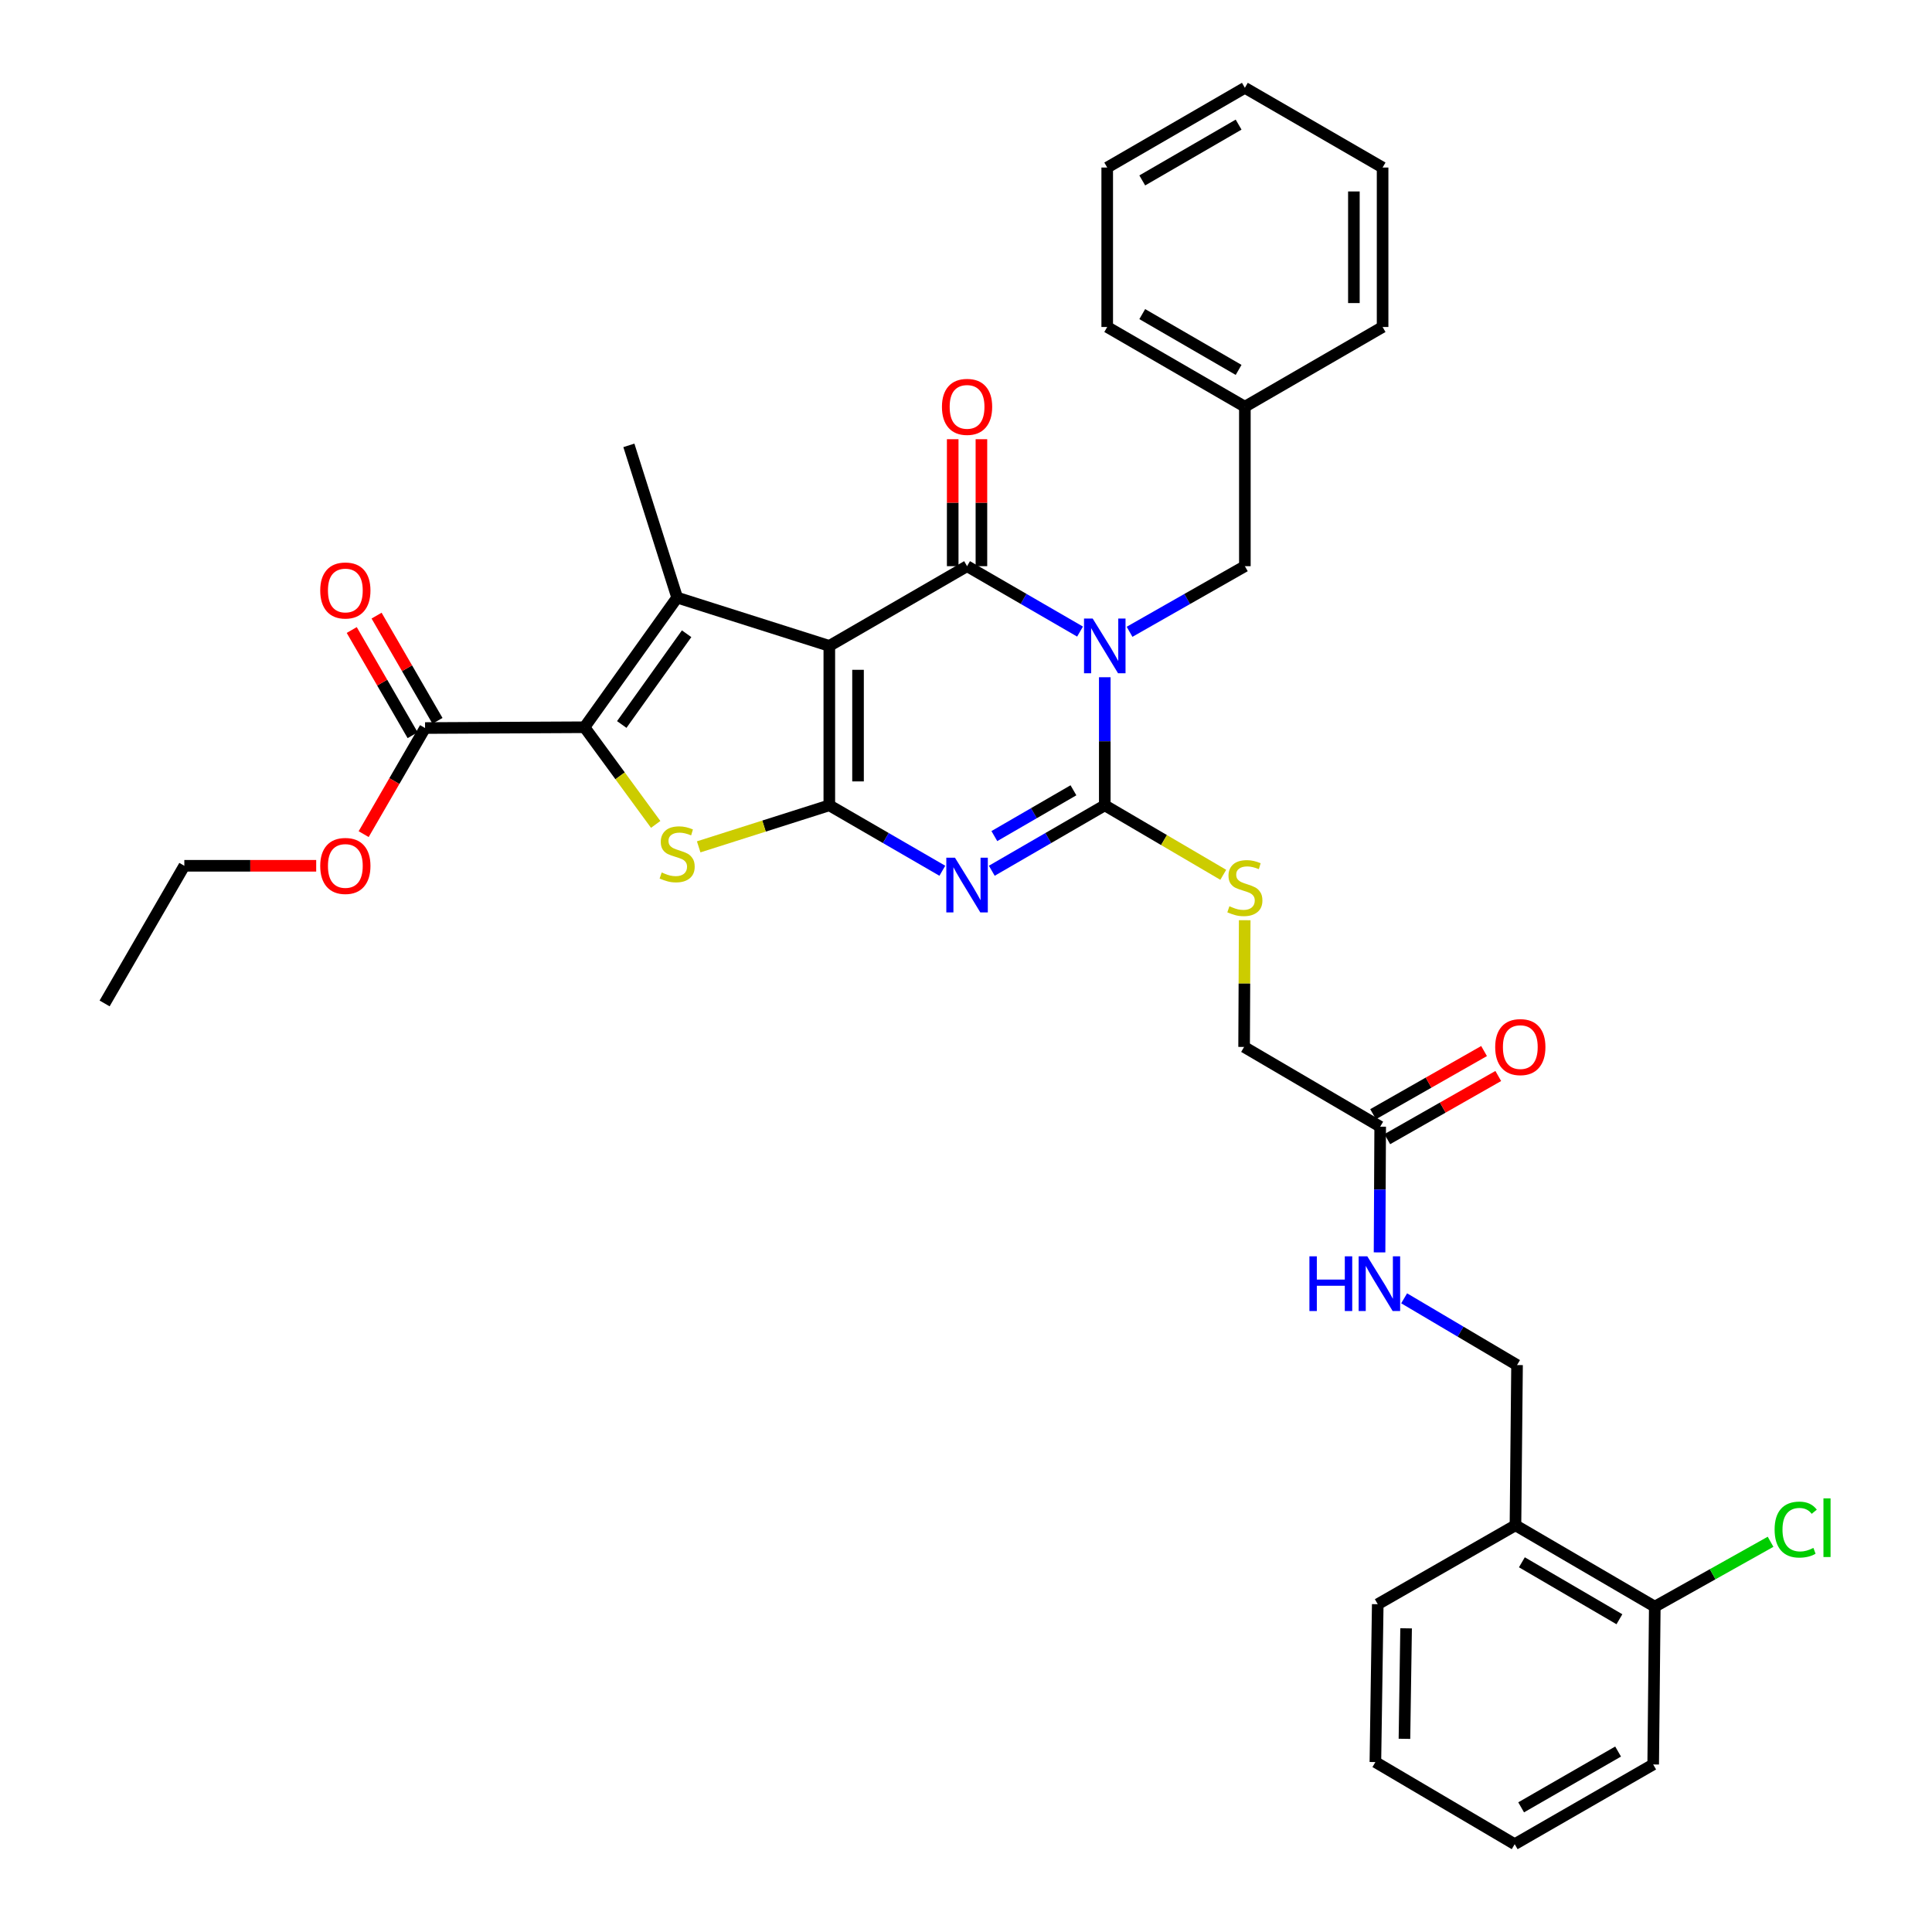 <?xml version='1.0' encoding='iso-8859-1'?>
<svg version='1.1' baseProfile='full'
              xmlns='http://www.w3.org/2000/svg'
                      xmlns:rdkit='http://www.rdkit.org/xml'
                      xmlns:xlink='http://www.w3.org/1999/xlink'
                  xml:space='preserve'
width='1000px' height='1000px' viewBox='0 0 1000 1000'>
<!-- END OF HEADER -->
<rect style='opacity:1.0;fill:#FFFFFF;stroke:none' width='1000' height='1000' x='0' y='0'> </rect>
<path class='bond-1' d='M 429.254,334.315 L 429.254,416.832' style='fill:none;fill-rule:evenodd;stroke:#000000;stroke-width:6px;stroke-linecap:butt;stroke-linejoin:miter;stroke-opacity:1' />
<path class='bond-1' d='M 444.115,346.693 L 444.115,404.454' style='fill:none;fill-rule:evenodd;stroke:#000000;stroke-width:6px;stroke-linecap:butt;stroke-linejoin:miter;stroke-opacity:1' />
<path class='bond-2' d='M 429.254,334.315 L 500.551,293.053' style='fill:none;fill-rule:evenodd;stroke:#000000;stroke-width:6px;stroke-linecap:butt;stroke-linejoin:miter;stroke-opacity:1' />
<path class='bond-5' d='M 429.254,334.315 L 350.494,309.317' style='fill:none;fill-rule:evenodd;stroke:#000000;stroke-width:6px;stroke-linecap:butt;stroke-linejoin:miter;stroke-opacity:1' />
<path class='bond-0' d='M 559.032,326.906 L 529.792,309.98' style='fill:none;fill-rule:evenodd;stroke:#0000FF;stroke-width:6px;stroke-linecap:butt;stroke-linejoin:miter;stroke-opacity:1' />
<path class='bond-0' d='M 529.792,309.98 L 500.551,293.053' style='fill:none;fill-rule:evenodd;stroke:#000000;stroke-width:6px;stroke-linecap:butt;stroke-linejoin:miter;stroke-opacity:1' />
<path class='bond-4' d='M 571.831,350.538 L 571.831,383.685' style='fill:none;fill-rule:evenodd;stroke:#0000FF;stroke-width:6px;stroke-linecap:butt;stroke-linejoin:miter;stroke-opacity:1' />
<path class='bond-4' d='M 571.831,383.685 L 571.831,416.832' style='fill:none;fill-rule:evenodd;stroke:#000000;stroke-width:6px;stroke-linecap:butt;stroke-linejoin:miter;stroke-opacity:1' />
<path class='bond-10' d='M 584.657,327.017 L 614.499,310.035' style='fill:none;fill-rule:evenodd;stroke:#0000FF;stroke-width:6px;stroke-linecap:butt;stroke-linejoin:miter;stroke-opacity:1' />
<path class='bond-10' d='M 614.499,310.035 L 644.342,293.053' style='fill:none;fill-rule:evenodd;stroke:#000000;stroke-width:6px;stroke-linecap:butt;stroke-linejoin:miter;stroke-opacity:1' />
<path class='bond-3' d='M 429.254,416.832 L 458.503,433.766' style='fill:none;fill-rule:evenodd;stroke:#000000;stroke-width:6px;stroke-linecap:butt;stroke-linejoin:miter;stroke-opacity:1' />
<path class='bond-3' d='M 458.503,433.766 L 487.751,450.7' style='fill:none;fill-rule:evenodd;stroke:#0000FF;stroke-width:6px;stroke-linecap:butt;stroke-linejoin:miter;stroke-opacity:1' />
<path class='bond-7' d='M 429.254,416.832 L 395.447,427.58' style='fill:none;fill-rule:evenodd;stroke:#000000;stroke-width:6px;stroke-linecap:butt;stroke-linejoin:miter;stroke-opacity:1' />
<path class='bond-7' d='M 395.447,427.58 L 361.641,438.328' style='fill:none;fill-rule:evenodd;stroke:#CCCC00;stroke-width:6px;stroke-linecap:butt;stroke-linejoin:miter;stroke-opacity:1' />
<path class='bond-11' d='M 507.981,293.053 L 507.981,260.194' style='fill:none;fill-rule:evenodd;stroke:#000000;stroke-width:6px;stroke-linecap:butt;stroke-linejoin:miter;stroke-opacity:1' />
<path class='bond-11' d='M 507.981,260.194 L 507.981,227.335' style='fill:none;fill-rule:evenodd;stroke:#FF0000;stroke-width:6px;stroke-linecap:butt;stroke-linejoin:miter;stroke-opacity:1' />
<path class='bond-11' d='M 493.121,293.053 L 493.121,260.194' style='fill:none;fill-rule:evenodd;stroke:#000000;stroke-width:6px;stroke-linecap:butt;stroke-linejoin:miter;stroke-opacity:1' />
<path class='bond-11' d='M 493.121,260.194 L 493.121,227.335' style='fill:none;fill-rule:evenodd;stroke:#FF0000;stroke-width:6px;stroke-linecap:butt;stroke-linejoin:miter;stroke-opacity:1' />
<path class='bond-36' d='M 513.35,450.698 L 542.591,433.765' style='fill:none;fill-rule:evenodd;stroke:#0000FF;stroke-width:6px;stroke-linecap:butt;stroke-linejoin:miter;stroke-opacity:1' />
<path class='bond-36' d='M 542.591,433.765 L 571.831,416.832' style='fill:none;fill-rule:evenodd;stroke:#000000;stroke-width:6px;stroke-linecap:butt;stroke-linejoin:miter;stroke-opacity:1' />
<path class='bond-36' d='M 514.675,432.759 L 535.144,420.905' style='fill:none;fill-rule:evenodd;stroke:#0000FF;stroke-width:6px;stroke-linecap:butt;stroke-linejoin:miter;stroke-opacity:1' />
<path class='bond-36' d='M 535.144,420.905 L 555.612,409.052' style='fill:none;fill-rule:evenodd;stroke:#000000;stroke-width:6px;stroke-linecap:butt;stroke-linejoin:miter;stroke-opacity:1' />
<path class='bond-9' d='M 571.831,416.832 L 602.496,434.815' style='fill:none;fill-rule:evenodd;stroke:#000000;stroke-width:6px;stroke-linecap:butt;stroke-linejoin:miter;stroke-opacity:1' />
<path class='bond-9' d='M 602.496,434.815 L 633.16,452.799' style='fill:none;fill-rule:evenodd;stroke:#CCCC00;stroke-width:6px;stroke-linecap:butt;stroke-linejoin:miter;stroke-opacity:1' />
<path class='bond-6' d='M 350.494,309.317 L 302.537,376.42' style='fill:none;fill-rule:evenodd;stroke:#000000;stroke-width:6px;stroke-linecap:butt;stroke-linejoin:miter;stroke-opacity:1' />
<path class='bond-6' d='M 355.391,328.023 L 321.82,374.995' style='fill:none;fill-rule:evenodd;stroke:#000000;stroke-width:6px;stroke-linecap:butt;stroke-linejoin:miter;stroke-opacity:1' />
<path class='bond-20' d='M 350.494,309.317 L 325.504,230.524' style='fill:none;fill-rule:evenodd;stroke:#000000;stroke-width:6px;stroke-linecap:butt;stroke-linejoin:miter;stroke-opacity:1' />
<path class='bond-8' d='M 302.537,376.42 L 220.012,376.832' style='fill:none;fill-rule:evenodd;stroke:#000000;stroke-width:6px;stroke-linecap:butt;stroke-linejoin:miter;stroke-opacity:1' />
<path class='bond-35' d='M 302.537,376.42 L 320.961,401.565' style='fill:none;fill-rule:evenodd;stroke:#000000;stroke-width:6px;stroke-linecap:butt;stroke-linejoin:miter;stroke-opacity:1' />
<path class='bond-35' d='M 320.961,401.565 L 339.386,426.711' style='fill:none;fill-rule:evenodd;stroke:#CCCC00;stroke-width:6px;stroke-linecap:butt;stroke-linejoin:miter;stroke-opacity:1' />
<path class='bond-16' d='M 226.443,373.11 L 210.68,345.879' style='fill:none;fill-rule:evenodd;stroke:#000000;stroke-width:6px;stroke-linecap:butt;stroke-linejoin:miter;stroke-opacity:1' />
<path class='bond-16' d='M 210.68,345.879 L 194.917,318.649' style='fill:none;fill-rule:evenodd;stroke:#FF0000;stroke-width:6px;stroke-linecap:butt;stroke-linejoin:miter;stroke-opacity:1' />
<path class='bond-16' d='M 213.582,380.555 L 197.819,353.324' style='fill:none;fill-rule:evenodd;stroke:#000000;stroke-width:6px;stroke-linecap:butt;stroke-linejoin:miter;stroke-opacity:1' />
<path class='bond-16' d='M 197.819,353.324 L 182.056,326.094' style='fill:none;fill-rule:evenodd;stroke:#FF0000;stroke-width:6px;stroke-linecap:butt;stroke-linejoin:miter;stroke-opacity:1' />
<path class='bond-21' d='M 220.012,376.832 L 204.121,404.291' style='fill:none;fill-rule:evenodd;stroke:#000000;stroke-width:6px;stroke-linecap:butt;stroke-linejoin:miter;stroke-opacity:1' />
<path class='bond-21' d='M 204.121,404.291 L 188.229,431.75' style='fill:none;fill-rule:evenodd;stroke:#FF0000;stroke-width:6px;stroke-linecap:butt;stroke-linejoin:miter;stroke-opacity:1' />
<path class='bond-19' d='M 644.26,476.3 L 644.103,509.095' style='fill:none;fill-rule:evenodd;stroke:#CCCC00;stroke-width:6px;stroke-linecap:butt;stroke-linejoin:miter;stroke-opacity:1' />
<path class='bond-19' d='M 644.103,509.095 L 643.945,541.89' style='fill:none;fill-rule:evenodd;stroke:#000000;stroke-width:6px;stroke-linecap:butt;stroke-linejoin:miter;stroke-opacity:1' />
<path class='bond-23' d='M 644.342,293.053 L 644.342,210.512' style='fill:none;fill-rule:evenodd;stroke:#000000;stroke-width:6px;stroke-linecap:butt;stroke-linejoin:miter;stroke-opacity:1' />
<path class='bond-12' d='M 714.383,583.168 L 643.945,541.89' style='fill:none;fill-rule:evenodd;stroke:#000000;stroke-width:6px;stroke-linecap:butt;stroke-linejoin:miter;stroke-opacity:1' />
<path class='bond-14' d='M 714.383,583.168 L 714.218,615.703' style='fill:none;fill-rule:evenodd;stroke:#000000;stroke-width:6px;stroke-linecap:butt;stroke-linejoin:miter;stroke-opacity:1' />
<path class='bond-14' d='M 714.218,615.703 L 714.053,648.238' style='fill:none;fill-rule:evenodd;stroke:#0000FF;stroke-width:6px;stroke-linecap:butt;stroke-linejoin:miter;stroke-opacity:1' />
<path class='bond-18' d='M 718.059,589.626 L 746.779,573.28' style='fill:none;fill-rule:evenodd;stroke:#000000;stroke-width:6px;stroke-linecap:butt;stroke-linejoin:miter;stroke-opacity:1' />
<path class='bond-18' d='M 746.779,573.28 L 775.499,556.934' style='fill:none;fill-rule:evenodd;stroke:#FF0000;stroke-width:6px;stroke-linecap:butt;stroke-linejoin:miter;stroke-opacity:1' />
<path class='bond-18' d='M 710.708,576.711 L 739.428,560.365' style='fill:none;fill-rule:evenodd;stroke:#000000;stroke-width:6px;stroke-linecap:butt;stroke-linejoin:miter;stroke-opacity:1' />
<path class='bond-18' d='M 739.428,560.365 L 768.149,544.019' style='fill:none;fill-rule:evenodd;stroke:#FF0000;stroke-width:6px;stroke-linecap:butt;stroke-linejoin:miter;stroke-opacity:1' />
<path class='bond-13' d='M 784.401,789.488 L 785.218,706.551' style='fill:none;fill-rule:evenodd;stroke:#000000;stroke-width:6px;stroke-linecap:butt;stroke-linejoin:miter;stroke-opacity:1' />
<path class='bond-17' d='M 784.401,789.488 L 856.515,831.601' style='fill:none;fill-rule:evenodd;stroke:#000000;stroke-width:6px;stroke-linecap:butt;stroke-linejoin:miter;stroke-opacity:1' />
<path class='bond-17' d='M 787.724,808.637 L 838.204,838.116' style='fill:none;fill-rule:evenodd;stroke:#000000;stroke-width:6px;stroke-linecap:butt;stroke-linejoin:miter;stroke-opacity:1' />
<path class='bond-24' d='M 784.401,789.488 L 713.12,830.338' style='fill:none;fill-rule:evenodd;stroke:#000000;stroke-width:6px;stroke-linecap:butt;stroke-linejoin:miter;stroke-opacity:1' />
<path class='bond-15' d='M 726.78,672.003 L 755.999,689.277' style='fill:none;fill-rule:evenodd;stroke:#0000FF;stroke-width:6px;stroke-linecap:butt;stroke-linejoin:miter;stroke-opacity:1' />
<path class='bond-15' d='M 755.999,689.277 L 785.218,706.551' style='fill:none;fill-rule:evenodd;stroke:#000000;stroke-width:6px;stroke-linecap:butt;stroke-linejoin:miter;stroke-opacity:1' />
<path class='bond-22' d='M 856.515,831.601 L 886.479,814.812' style='fill:none;fill-rule:evenodd;stroke:#000000;stroke-width:6px;stroke-linecap:butt;stroke-linejoin:miter;stroke-opacity:1' />
<path class='bond-22' d='M 886.479,814.812 L 916.444,798.024' style='fill:none;fill-rule:evenodd;stroke:#00CC00;stroke-width:6px;stroke-linecap:butt;stroke-linejoin:miter;stroke-opacity:1' />
<path class='bond-25' d='M 856.515,831.601 L 855.689,913.283' style='fill:none;fill-rule:evenodd;stroke:#000000;stroke-width:6px;stroke-linecap:butt;stroke-linejoin:miter;stroke-opacity:1' />
<path class='bond-26' d='M 163.666,448.129 L 129.537,448.129' style='fill:none;fill-rule:evenodd;stroke:#FF0000;stroke-width:6px;stroke-linecap:butt;stroke-linejoin:miter;stroke-opacity:1' />
<path class='bond-26' d='M 129.537,448.129 L 95.408,448.129' style='fill:none;fill-rule:evenodd;stroke:#000000;stroke-width:6px;stroke-linecap:butt;stroke-linejoin:miter;stroke-opacity:1' />
<path class='bond-27' d='M 644.342,210.512 L 573.094,169.25' style='fill:none;fill-rule:evenodd;stroke:#000000;stroke-width:6px;stroke-linecap:butt;stroke-linejoin:miter;stroke-opacity:1' />
<path class='bond-27' d='M 641.102,191.463 L 591.229,162.579' style='fill:none;fill-rule:evenodd;stroke:#000000;stroke-width:6px;stroke-linecap:butt;stroke-linejoin:miter;stroke-opacity:1' />
<path class='bond-28' d='M 644.342,210.512 L 715.63,169.25' style='fill:none;fill-rule:evenodd;stroke:#000000;stroke-width:6px;stroke-linecap:butt;stroke-linejoin:miter;stroke-opacity:1' />
<path class='bond-30' d='M 713.12,830.338 L 711.898,912.045' style='fill:none;fill-rule:evenodd;stroke:#000000;stroke-width:6px;stroke-linecap:butt;stroke-linejoin:miter;stroke-opacity:1' />
<path class='bond-30' d='M 727.796,842.816 L 726.94,900.011' style='fill:none;fill-rule:evenodd;stroke:#000000;stroke-width:6px;stroke-linecap:butt;stroke-linejoin:miter;stroke-opacity:1' />
<path class='bond-38' d='M 855.689,913.283 L 784.004,954.545' style='fill:none;fill-rule:evenodd;stroke:#000000;stroke-width:6px;stroke-linecap:butt;stroke-linejoin:miter;stroke-opacity:1' />
<path class='bond-38' d='M 837.523,906.593 L 787.344,935.477' style='fill:none;fill-rule:evenodd;stroke:#000000;stroke-width:6px;stroke-linecap:butt;stroke-linejoin:miter;stroke-opacity:1' />
<path class='bond-29' d='M 95.408,448.129 L 54.146,519.376' style='fill:none;fill-rule:evenodd;stroke:#000000;stroke-width:6px;stroke-linecap:butt;stroke-linejoin:miter;stroke-opacity:1' />
<path class='bond-33' d='M 573.094,169.25 L 573.094,86.717' style='fill:none;fill-rule:evenodd;stroke:#000000;stroke-width:6px;stroke-linecap:butt;stroke-linejoin:miter;stroke-opacity:1' />
<path class='bond-32' d='M 715.63,169.25 L 715.63,86.717' style='fill:none;fill-rule:evenodd;stroke:#000000;stroke-width:6px;stroke-linecap:butt;stroke-linejoin:miter;stroke-opacity:1' />
<path class='bond-32' d='M 700.77,156.87 L 700.77,99.097' style='fill:none;fill-rule:evenodd;stroke:#000000;stroke-width:6px;stroke-linecap:butt;stroke-linejoin:miter;stroke-opacity:1' />
<path class='bond-31' d='M 711.898,912.045 L 784.004,954.545' style='fill:none;fill-rule:evenodd;stroke:#000000;stroke-width:6px;stroke-linecap:butt;stroke-linejoin:miter;stroke-opacity:1' />
<path class='bond-34' d='M 715.63,86.717 L 644.342,45.455' style='fill:none;fill-rule:evenodd;stroke:#000000;stroke-width:6px;stroke-linecap:butt;stroke-linejoin:miter;stroke-opacity:1' />
<path class='bond-37' d='M 573.094,86.717 L 644.342,45.455' style='fill:none;fill-rule:evenodd;stroke:#000000;stroke-width:6px;stroke-linecap:butt;stroke-linejoin:miter;stroke-opacity:1' />
<path class='bond-37' d='M 591.229,93.387 L 641.102,64.503' style='fill:none;fill-rule:evenodd;stroke:#000000;stroke-width:6px;stroke-linecap:butt;stroke-linejoin:miter;stroke-opacity:1' />
<path  class='atom-1' d='M 565.571 320.155
L 574.851 335.155
Q 575.771 336.635, 577.251 339.315
Q 578.731 341.995, 578.811 342.155
L 578.811 320.155
L 582.571 320.155
L 582.571 348.475
L 578.691 348.475
L 568.731 332.075
Q 567.571 330.155, 566.331 327.955
Q 565.131 325.755, 564.771 325.075
L 564.771 348.475
L 561.091 348.475
L 561.091 320.155
L 565.571 320.155
' fill='#0000FF'/>
<path  class='atom-4' d='M 494.291 443.95
L 503.571 458.95
Q 504.491 460.43, 505.971 463.11
Q 507.451 465.79, 507.531 465.95
L 507.531 443.95
L 511.291 443.95
L 511.291 472.27
L 507.411 472.27
L 497.451 455.87
Q 496.291 453.95, 495.051 451.75
Q 493.851 449.55, 493.491 448.87
L 493.491 472.27
L 489.811 472.27
L 489.811 443.95
L 494.291 443.95
' fill='#0000FF'/>
<path  class='atom-8' d='M 342.494 451.591
Q 342.814 451.711, 344.134 452.271
Q 345.454 452.831, 346.894 453.191
Q 348.374 453.511, 349.814 453.511
Q 352.494 453.511, 354.054 452.231
Q 355.614 450.911, 355.614 448.631
Q 355.614 447.071, 354.814 446.111
Q 354.054 445.151, 352.854 444.631
Q 351.654 444.111, 349.654 443.511
Q 347.134 442.751, 345.614 442.031
Q 344.134 441.311, 343.054 439.791
Q 342.014 438.271, 342.014 435.711
Q 342.014 432.151, 344.414 429.951
Q 346.854 427.751, 351.654 427.751
Q 354.934 427.751, 358.654 429.311
L 357.734 432.391
Q 354.334 430.991, 351.774 430.991
Q 349.014 430.991, 347.494 432.151
Q 345.974 433.271, 346.014 435.231
Q 346.014 436.751, 346.774 437.671
Q 347.574 438.591, 348.694 439.111
Q 349.854 439.631, 351.774 440.231
Q 354.334 441.031, 355.854 441.831
Q 357.374 442.631, 358.454 444.271
Q 359.574 445.871, 359.574 448.631
Q 359.574 452.551, 356.934 454.671
Q 354.334 456.751, 349.974 456.751
Q 347.454 456.751, 345.534 456.191
Q 343.654 455.671, 341.414 454.751
L 342.494 451.591
' fill='#CCCC00'/>
<path  class='atom-10' d='M 636.342 469.077
Q 636.662 469.197, 637.982 469.757
Q 639.302 470.317, 640.742 470.677
Q 642.222 470.997, 643.662 470.997
Q 646.342 470.997, 647.902 469.717
Q 649.462 468.397, 649.462 466.117
Q 649.462 464.557, 648.662 463.597
Q 647.902 462.637, 646.702 462.117
Q 645.502 461.597, 643.502 460.997
Q 640.982 460.237, 639.462 459.517
Q 637.982 458.797, 636.902 457.277
Q 635.862 455.757, 635.862 453.197
Q 635.862 449.637, 638.262 447.437
Q 640.702 445.237, 645.502 445.237
Q 648.782 445.237, 652.502 446.797
L 651.582 449.877
Q 648.182 448.477, 645.622 448.477
Q 642.862 448.477, 641.342 449.637
Q 639.822 450.757, 639.862 452.717
Q 639.862 454.237, 640.622 455.157
Q 641.422 456.077, 642.542 456.597
Q 643.702 457.117, 645.622 457.717
Q 648.182 458.517, 649.702 459.317
Q 651.222 460.117, 652.302 461.757
Q 653.422 463.357, 653.422 466.117
Q 653.422 470.037, 650.782 472.157
Q 648.182 474.237, 643.822 474.237
Q 641.302 474.237, 639.382 473.677
Q 637.502 473.157, 635.262 472.237
L 636.342 469.077
' fill='#CCCC00'/>
<path  class='atom-12' d='M 487.551 210.592
Q 487.551 203.792, 490.911 199.992
Q 494.271 196.192, 500.551 196.192
Q 506.831 196.192, 510.191 199.992
Q 513.551 203.792, 513.551 210.592
Q 513.551 217.472, 510.151 221.392
Q 506.751 225.272, 500.551 225.272
Q 494.311 225.272, 490.911 221.392
Q 487.551 217.512, 487.551 210.592
M 500.551 222.072
Q 504.871 222.072, 507.191 219.192
Q 509.551 216.272, 509.551 210.592
Q 509.551 205.032, 507.191 202.232
Q 504.871 199.392, 500.551 199.392
Q 496.231 199.392, 493.871 202.192
Q 491.551 204.992, 491.551 210.592
Q 491.551 216.312, 493.871 219.192
Q 496.231 222.072, 500.551 222.072
' fill='#FF0000'/>
<path  class='atom-15' d='M 677.751 650.27
L 681.591 650.27
L 681.591 662.31
L 696.071 662.31
L 696.071 650.27
L 699.911 650.27
L 699.911 678.59
L 696.071 678.59
L 696.071 665.51
L 681.591 665.51
L 681.591 678.59
L 677.751 678.59
L 677.751 650.27
' fill='#0000FF'/>
<path  class='atom-15' d='M 707.711 650.27
L 716.991 665.27
Q 717.911 666.75, 719.391 669.43
Q 720.871 672.11, 720.951 672.27
L 720.951 650.27
L 724.711 650.27
L 724.711 678.59
L 720.831 678.59
L 710.871 662.19
Q 709.711 660.27, 708.471 658.07
Q 707.271 655.87, 706.911 655.19
L 706.911 678.59
L 703.231 678.59
L 703.231 650.27
L 707.711 650.27
' fill='#0000FF'/>
<path  class='atom-17' d='M 165.75 305.632
Q 165.75 298.832, 169.11 295.032
Q 172.47 291.232, 178.75 291.232
Q 185.03 291.232, 188.39 295.032
Q 191.75 298.832, 191.75 305.632
Q 191.75 312.512, 188.35 316.432
Q 184.95 320.312, 178.75 320.312
Q 172.51 320.312, 169.11 316.432
Q 165.75 312.552, 165.75 305.632
M 178.75 317.112
Q 183.07 317.112, 185.39 314.232
Q 187.75 311.312, 187.75 305.632
Q 187.75 300.072, 185.39 297.272
Q 183.07 294.432, 178.75 294.432
Q 174.43 294.432, 172.07 297.232
Q 169.75 300.032, 169.75 305.632
Q 169.75 311.352, 172.07 314.232
Q 174.43 317.112, 178.75 317.112
' fill='#FF0000'/>
<path  class='atom-19' d='M 773.91 541.97
Q 773.91 535.17, 777.27 531.37
Q 780.63 527.57, 786.91 527.57
Q 793.19 527.57, 796.55 531.37
Q 799.91 535.17, 799.91 541.97
Q 799.91 548.85, 796.51 552.77
Q 793.11 556.65, 786.91 556.65
Q 780.67 556.65, 777.27 552.77
Q 773.91 548.89, 773.91 541.97
M 786.91 553.45
Q 791.23 553.45, 793.55 550.57
Q 795.91 547.65, 795.91 541.97
Q 795.91 536.41, 793.55 533.61
Q 791.23 530.77, 786.91 530.77
Q 782.59 530.77, 780.23 533.57
Q 777.91 536.37, 777.91 541.97
Q 777.91 547.69, 780.23 550.57
Q 782.59 553.45, 786.91 553.45
' fill='#FF0000'/>
<path  class='atom-22' d='M 165.75 448.209
Q 165.75 441.409, 169.11 437.609
Q 172.47 433.809, 178.75 433.809
Q 185.03 433.809, 188.39 437.609
Q 191.75 441.409, 191.75 448.209
Q 191.75 455.089, 188.35 459.009
Q 184.95 462.889, 178.75 462.889
Q 172.51 462.889, 169.11 459.009
Q 165.75 455.129, 165.75 448.209
M 178.75 459.689
Q 183.07 459.689, 185.39 456.809
Q 187.75 453.889, 187.75 448.209
Q 187.75 442.649, 185.39 439.849
Q 183.07 437.009, 178.75 437.009
Q 174.43 437.009, 172.07 439.809
Q 169.75 442.609, 169.75 448.209
Q 169.75 453.929, 172.07 456.809
Q 174.43 459.689, 178.75 459.689
' fill='#FF0000'/>
<path  class='atom-23' d='M 918.534 791.715
Q 918.534 784.675, 921.814 780.995
Q 925.134 777.275, 931.414 777.275
Q 937.254 777.275, 940.374 781.395
L 937.734 783.555
Q 935.454 780.555, 931.414 780.555
Q 927.134 780.555, 924.854 783.435
Q 922.614 786.275, 922.614 791.715
Q 922.614 797.315, 924.934 800.195
Q 927.294 803.075, 931.854 803.075
Q 934.974 803.075, 938.614 801.195
L 939.734 804.195
Q 938.254 805.155, 936.014 805.715
Q 933.774 806.275, 931.294 806.275
Q 925.134 806.275, 921.814 802.515
Q 918.534 798.755, 918.534 791.715
' fill='#00CC00'/>
<path  class='atom-23' d='M 943.814 775.555
L 947.494 775.555
L 947.494 805.915
L 943.814 805.915
L 943.814 775.555
' fill='#00CC00'/>
</svg>
